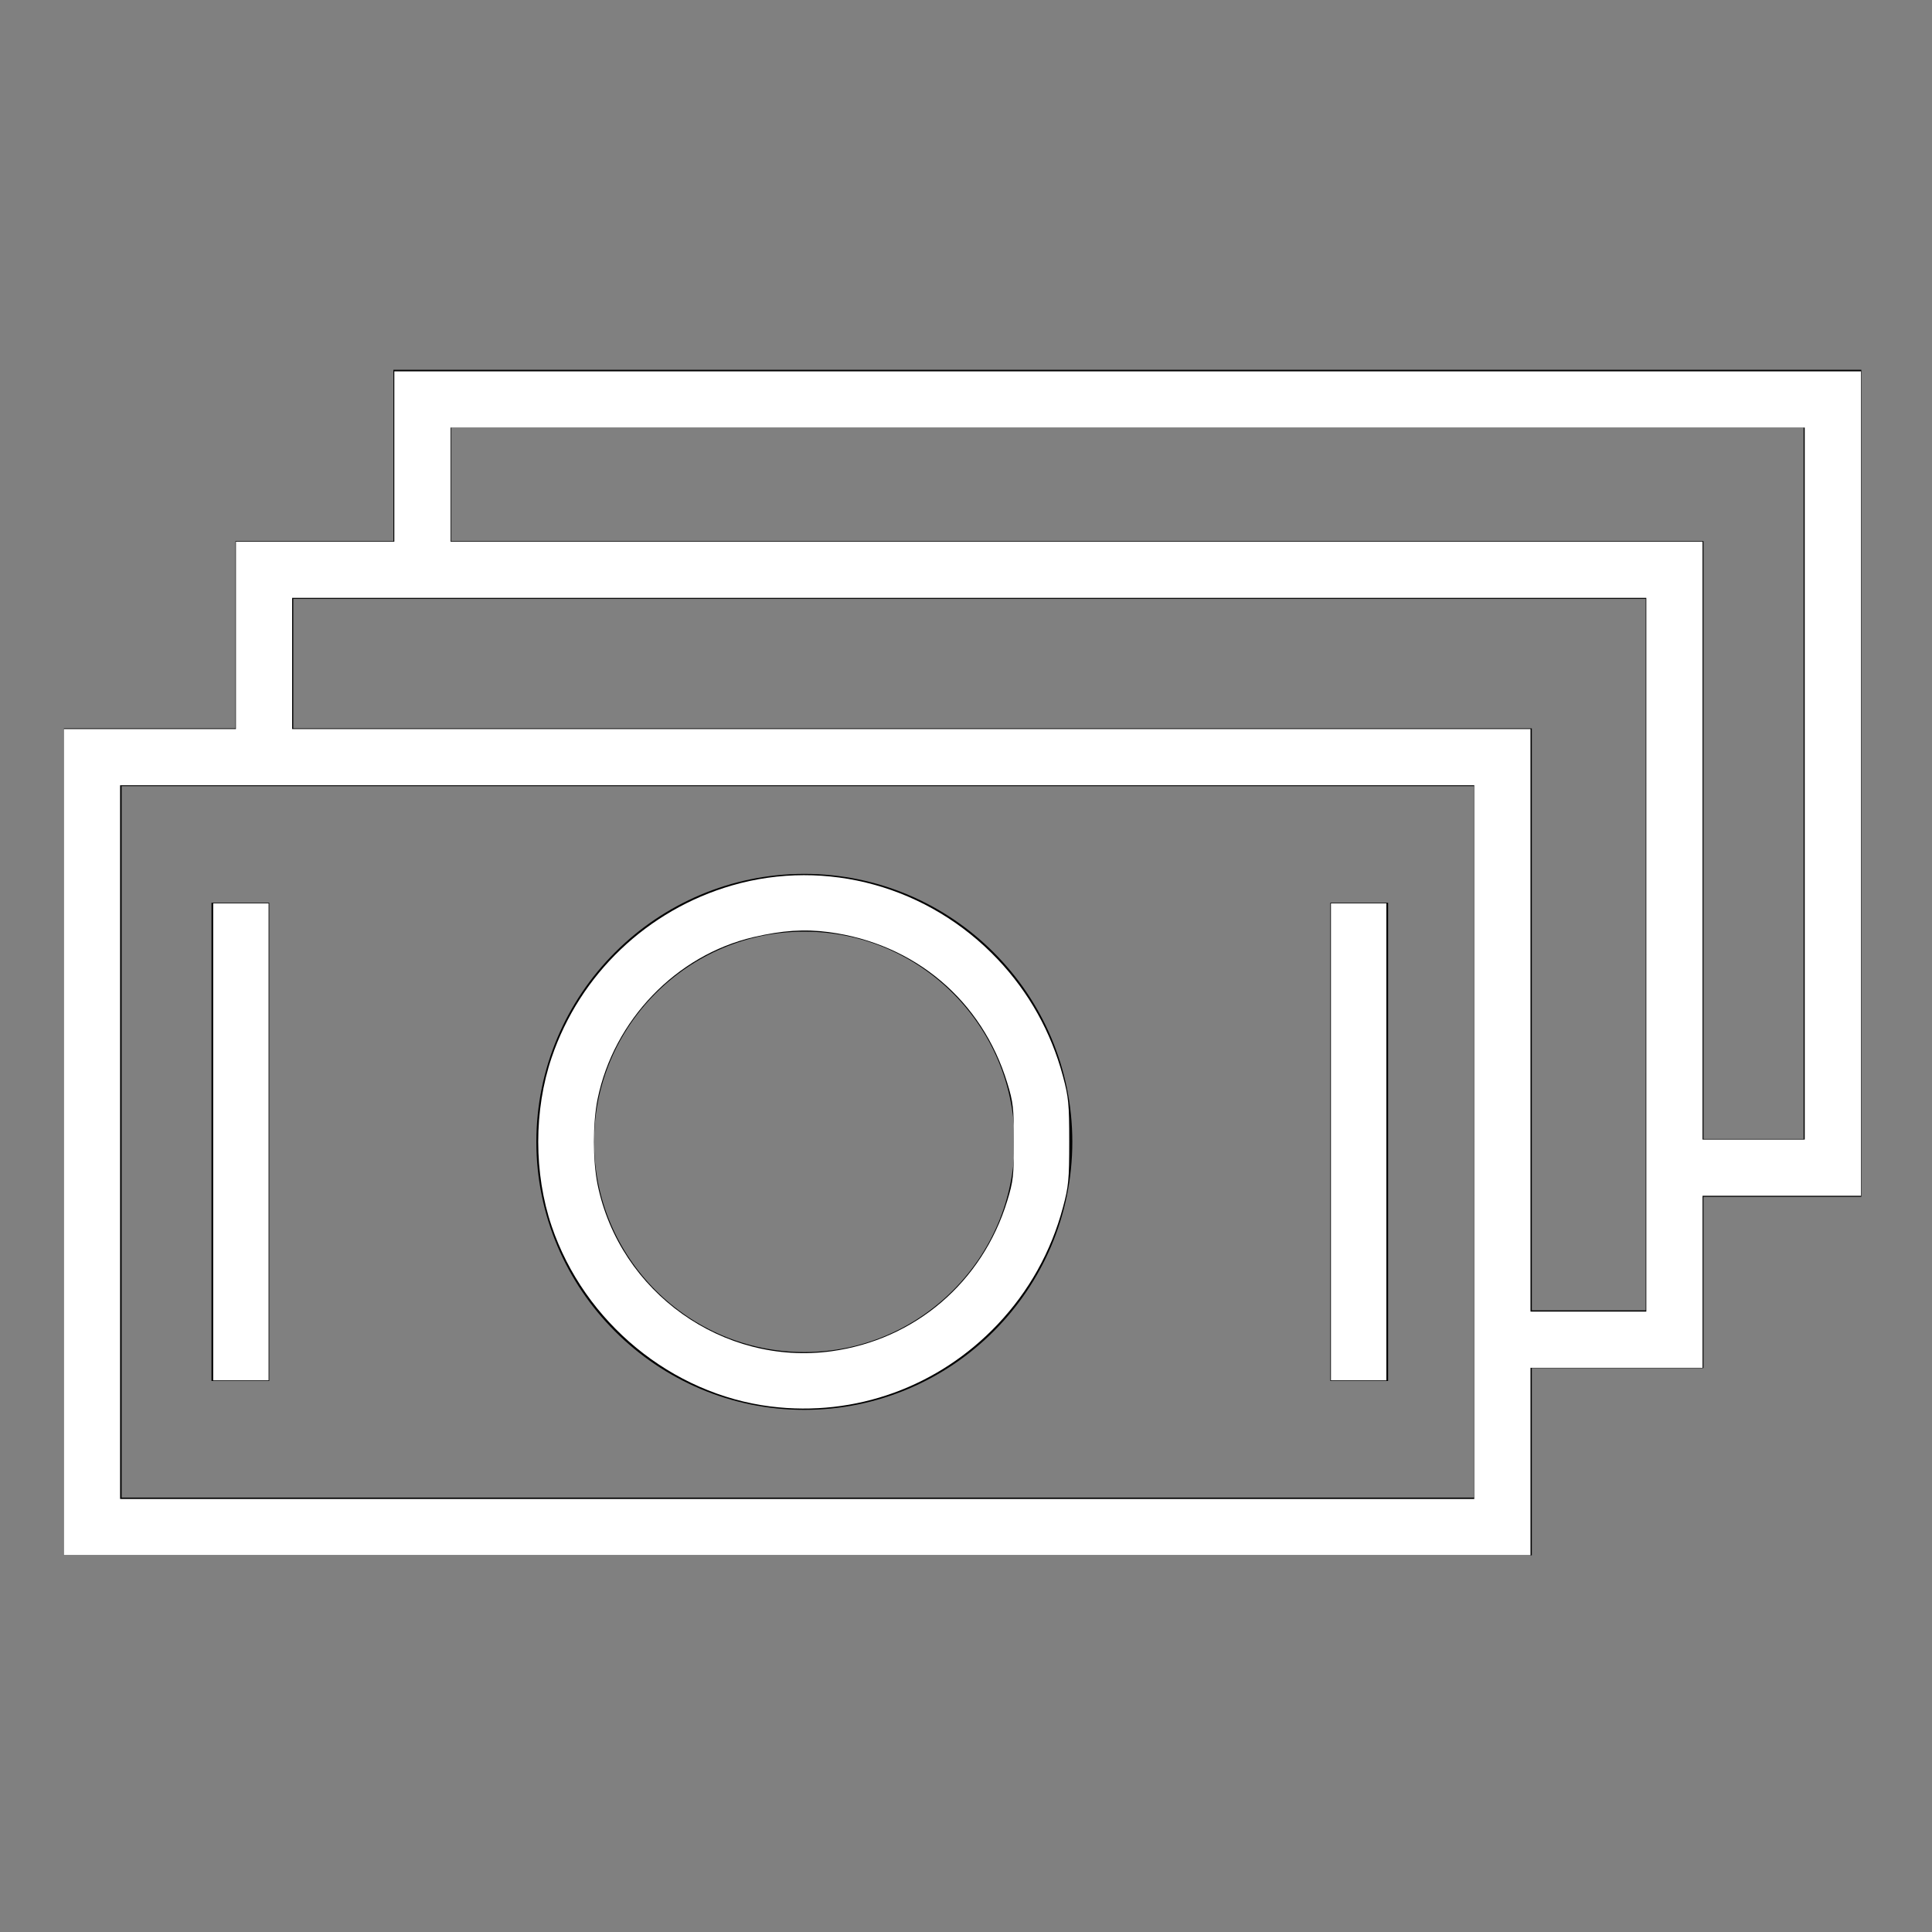 <?xml version="1.0" encoding="UTF-8" standalone="no"?> <!-- Generator: Adobe Illustrator 21.0.0, SVG Export Plug-In . SVG Version: 6.00 Build 0) --> <svg xmlns:inkscape="http://www.inkscape.org/namespaces/inkscape" xmlns:sodipodi="http://sodipodi.sourceforge.net/DTD/sodipodi-0.dtd" xmlns="http://www.w3.org/2000/svg" xmlns:svg="http://www.w3.org/2000/svg" id="Layer_1" x="0px" y="0px" viewBox="0 0 100.353 100.352" style="enable-background:new 0 0 100.353 100.352;" xml:space="preserve" sodipodi:docname="store_cos1t.svg" inkscape:version="1.1.1 (3bf5ae0d25, 2021-09-20)"><rect x="0" y="0" width="100.353" height="100.352" fill="#808080" stroke="none"/><defs id="defs15"></defs> <g id="g10"> <path d="M41.779,73.231c7.675,0,13.92-6.245,13.92-13.92s-6.245-13.92-13.92-13.92s-13.92,6.245-13.92,13.92 S34.104,73.231,41.779,73.231z M41.779,48.391c6.021,0,10.92,4.898,10.92,10.92s-4.898,10.92-10.92,10.92s-10.92-4.898-10.92-10.92 S35.757,48.391,41.779,48.391z" id="path2"></path> <rect x="10.985" y="46.891" width="3" height="24.84" id="rect4"></rect> <rect x="69.102" y="46.891" width="3" height="24.84" id="rect6"></rect> <path d="M96.683,19.21H20.434v8.898h-8.201v9.726H3.318v42.954h76.249v-9.726h8.915v-8.898h8.2V19.21H96.683z M76.567,77.788H6.318 V40.834h70.249V77.788z M85.482,68.063h-5.915V37.834H15.233v-6.726h70.25L85.482,68.063L85.482,68.063z M93.683,59.164h-5.2 V28.108H23.434V22.21h70.249L93.683,59.164L93.683,59.164z" id="path8"></path> </g> <path style="fill:#ffffff;stroke-width:0.125" d="M 11.074,59.31 V 46.923 h 1.439 1.439 v 12.388 12.388 h -1.439 -1.439 z" id="path128"></path><path style="fill:#ffffff;stroke-width:0.125" d="m 40.041,73.058 c -5.159,-0.644 -9.685,-4.367 -11.385,-9.364 -0.932,-2.739 -0.932,-6.029 0,-8.768 1.47,-4.323 4.968,-7.659 9.366,-8.934 4.909,-1.423 10.223,0.054 13.797,3.834 1.627,1.72 2.774,3.774 3.391,6.07 0.296,1.101 0.329,1.442 0.329,3.413 0,1.971 -0.033,2.312 -0.329,3.413 -0.618,2.297 -1.765,4.35 -3.391,6.07 -3.069,3.246 -7.395,4.812 -11.778,4.265 z m 3.15,-2.871 c 4.343,-0.596 7.838,-3.588 9.128,-7.811 0.312,-1.021 0.344,-1.307 0.344,-3.066 0,-1.759 -0.032,-2.044 -0.344,-3.066 -1.307,-4.279 -4.807,-7.236 -9.264,-7.827 -1.265,-0.168 -2.414,-0.091 -3.917,0.26 -4.01,0.936 -7.257,4.308 -8.097,8.406 -0.253,1.234 -0.253,3.219 0,4.453 1.146,5.591 6.527,9.423 12.15,8.651 z" id="path167"></path><path style="fill:#ffffff;stroke-width:0.125" d="M 69.133,59.31 V 46.923 h 1.439 1.439 v 12.388 12.388 h -1.439 -1.439 z" id="path206"></path><path style="fill:#ffffff;stroke-width:0.088" d="M 3.318,59.325 V 37.869 h 4.468 4.468 v -4.866 -4.866 h 4.114 4.114 V 23.712 19.288 H 58.573 96.663 V 40.7 62.112 h -4.114 -4.114 v 4.468 4.468 h -4.468 -4.468 v 4.866 4.866 H 41.408 3.318 Z m 73.26,0 V 40.788 H 41.408 6.238 V 59.325 77.861 H 41.408 76.578 Z m 8.936,-9.733 V 31.056 H 50.344 15.174 v 3.406 3.406 h 32.162 32.162 v 15.13 15.13 h 3.008 3.008 z m 8.228,-8.892 V 22.208 H 58.573 23.403 v 2.964 2.964 H 55.918 88.434 V 43.664 59.192 h 2.654 2.654 z" id="path245"></path></svg> 